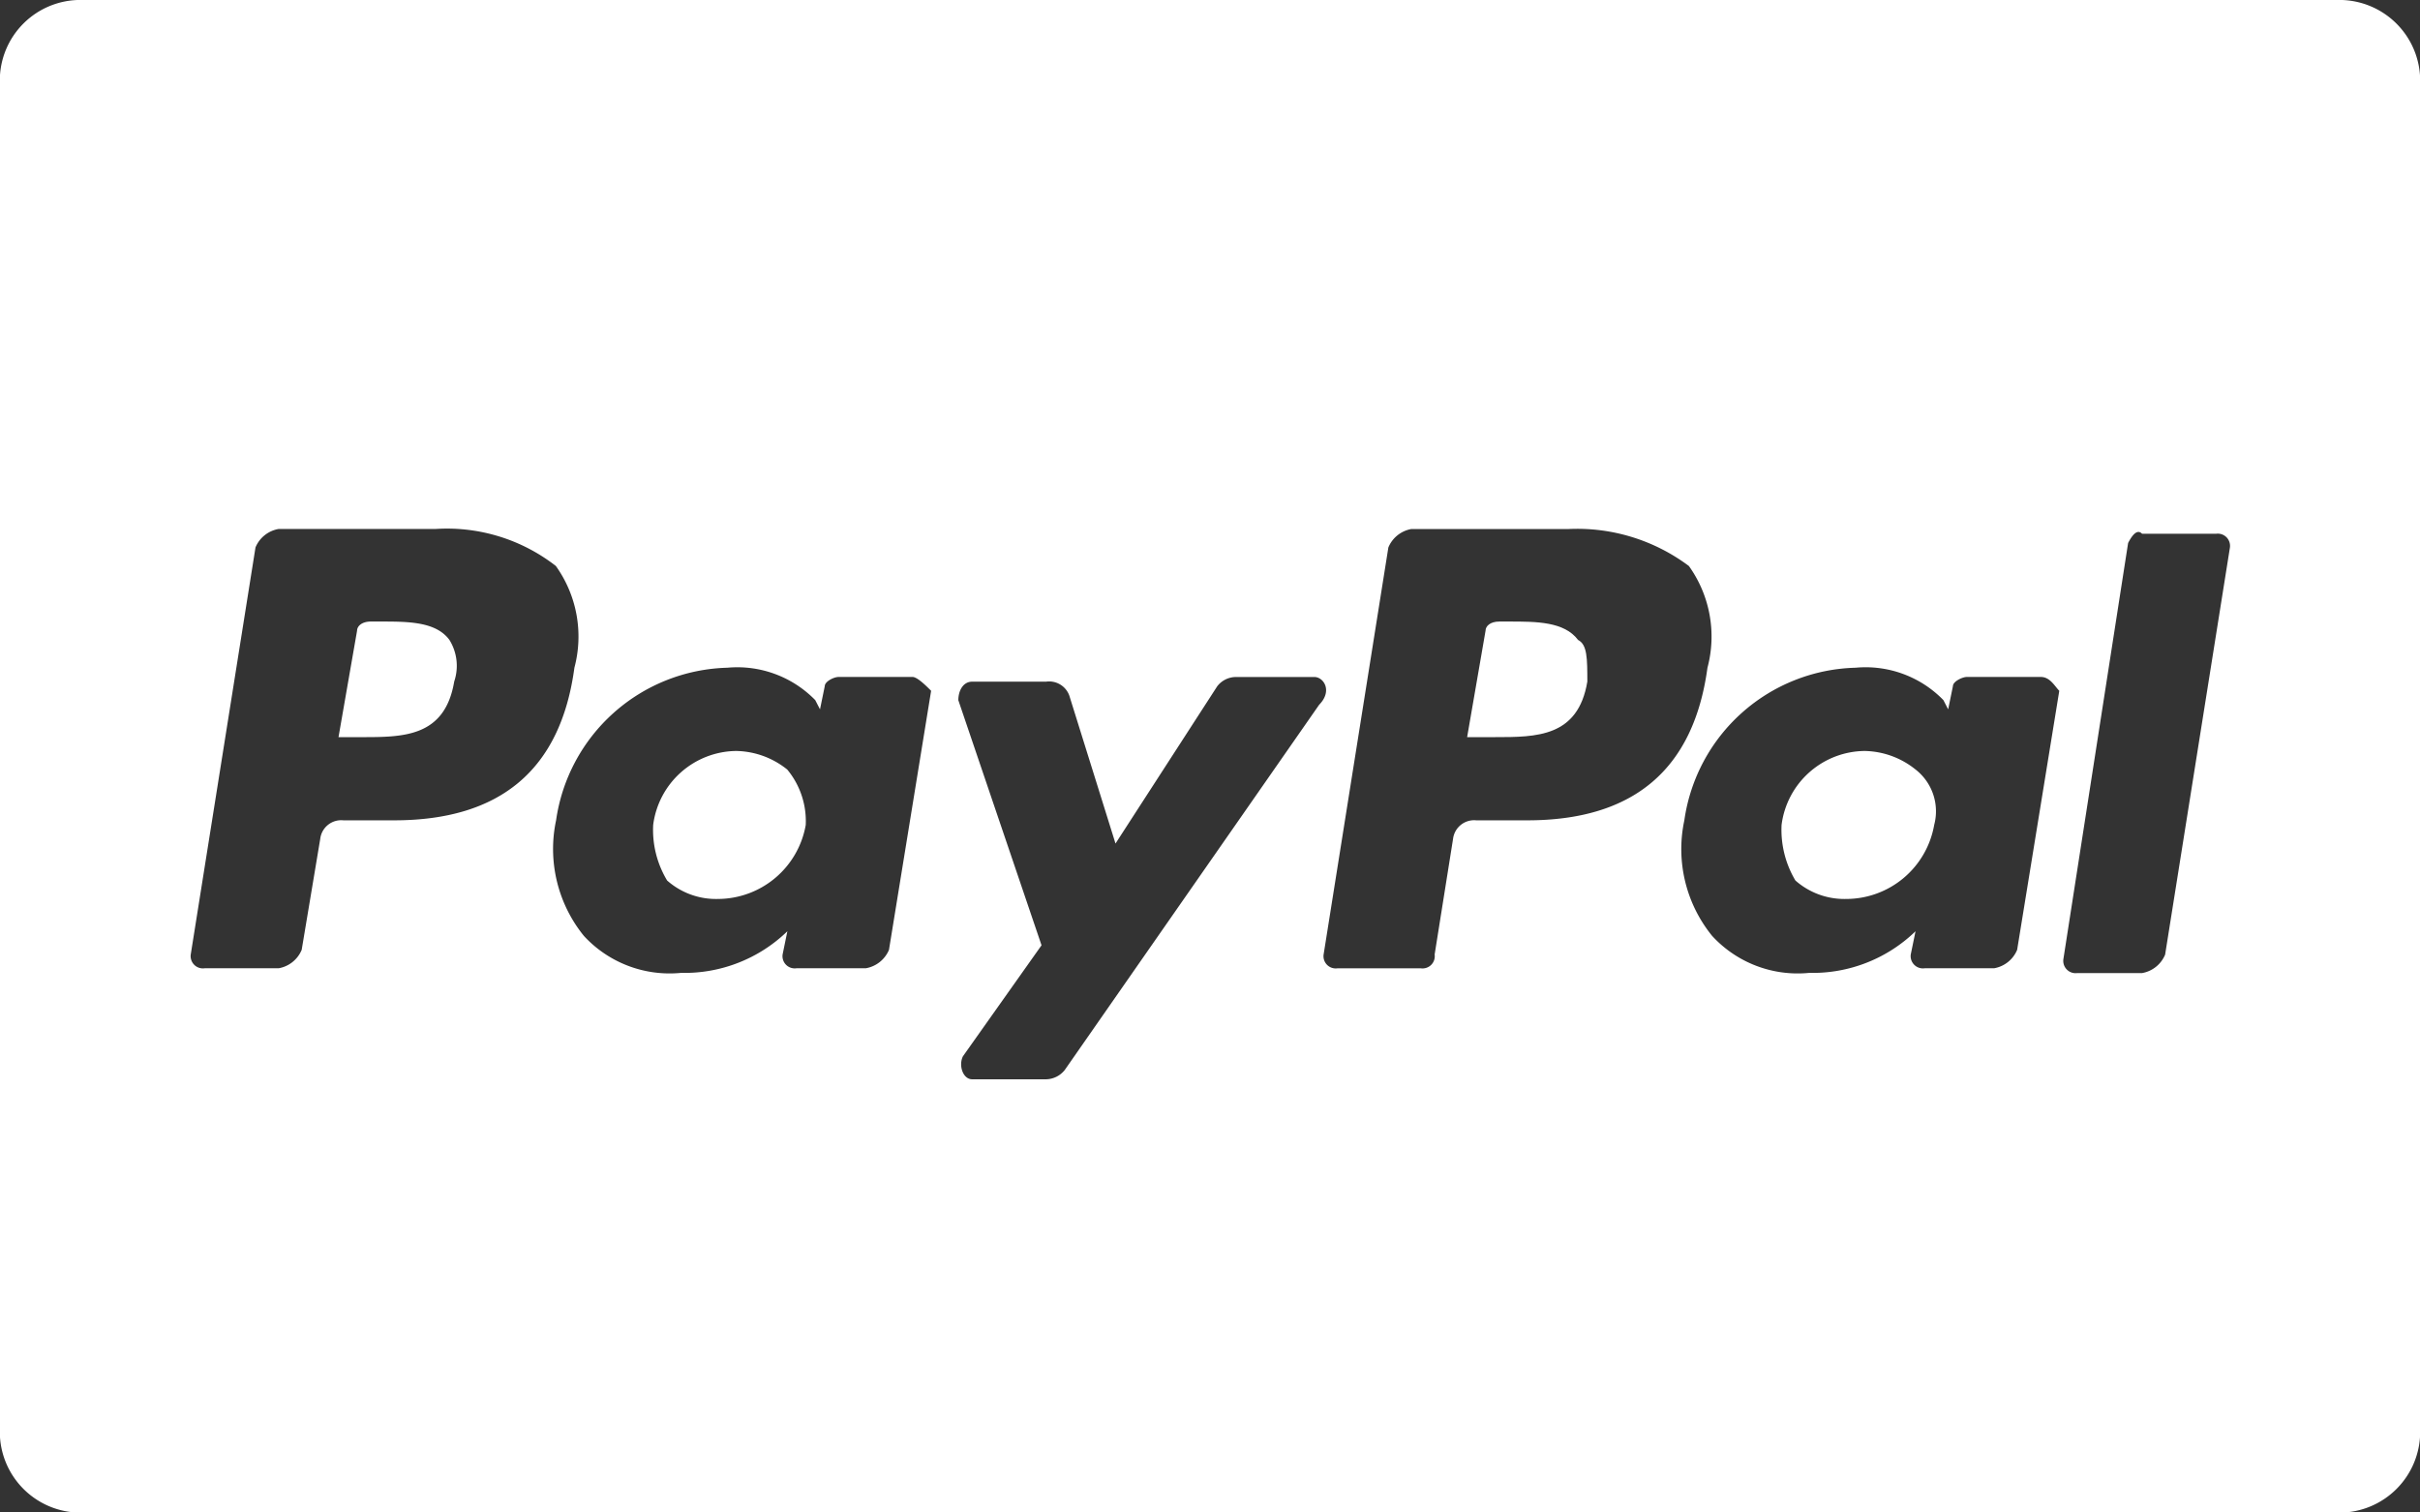 <svg xmlns="http://www.w3.org/2000/svg" width="50.873" height="31.795" viewBox="0 0 50.873 31.795"><rect x="0" y="0" width="50.873" height="31.795" fill="#333333" stroke="none"/><defs><style>.a{fill:#fff;}</style></defs><g transform="translate(-1499.049 -3056.642)"><path class="a" d="M1515.794,1479.818a1.753,1.753,0,0,0-1.068-.39,1.779,1.779,0,0,0-1.749,1.555,2.081,2.081,0,0,0,.291,1.168,1.556,1.556,0,0,0,1.068.388,1.88,1.88,0,0,0,1.849-1.555A1.114,1.114,0,0,0,1515.794,1479.818Z" transform="translate(23.524 1593.001)"/><path class="a" d="M1512.581,1478.692c-.291-.387-.875-.387-1.458-.387h-.194c-.2,0-.293.1-.293.194l-.387,2.236h.584c.875,0,1.749,0,1.943-1.168C1512.775,1479.083,1512.775,1478.79,1512.581,1478.692Z" transform="translate(19.642 1591.403)"/><path class="a" d="M1546.694,1472.911h-47.481a1.694,1.694,0,0,0-1.7,1.7v28.4a1.7,1.7,0,0,0,1.7,1.7h47.481a1.7,1.7,0,0,0,1.7-1.7v-28.4A1.7,1.7,0,0,0,1546.694,1472.911Zm-40.889,17.246h-1.069a.444.444,0,0,0-.487.39l-.39,2.333a.644.644,0,0,1-.484.387h-1.555a.258.258,0,0,1-.293-.291l1.361-8.556a.644.644,0,0,1,.487-.388h3.3a3.724,3.724,0,0,1,2.527.778,2.549,2.549,0,0,1,.39,2.139Q1509.16,1490.158,1505.8,1490.157Zm10.4,2.723a.648.648,0,0,1-.487.387h-1.458a.257.257,0,0,1-.291-.291l.1-.487a3.108,3.108,0,0,1-2.236.875,2.45,2.45,0,0,1-2.042-.778,2.9,2.9,0,0,1-.584-2.429,3.738,3.738,0,0,1,3.6-3.208,2.288,2.288,0,0,1,1.848.681l.1.194.1-.487c0-.1.194-.194.291-.194h1.555c.1,0,.293.194.39.291Zm3.694,2.527a.513.513,0,0,1-.39.194h-1.555c-.194,0-.291-.291-.194-.484l1.652-2.333-1.749-5.152c0-.2.1-.39.291-.39h1.555a.45.45,0,0,1,.487.293l.971,3.11,2.139-3.307a.5.5,0,0,1,.387-.194h1.655c.194,0,.388.291.1.584Zm9.722-5.25h-1.071a.446.446,0,0,0-.487.39l-.387,2.43a.257.257,0,0,1-.291.291h-1.752a.257.257,0,0,1-.291-.291l1.361-8.556a.644.644,0,0,1,.484-.388h3.307a3.915,3.915,0,0,1,2.527.778,2.548,2.548,0,0,1,.39,2.139Q1532.974,1490.158,1529.623,1490.157Zm10.3,2.723a.644.644,0,0,1-.484.387h-1.459a.258.258,0,0,1-.293-.291l.1-.487a3.108,3.108,0,0,1-2.236.875,2.442,2.442,0,0,1-2.04-.778,2.892,2.892,0,0,1-.584-2.429,3.734,3.734,0,0,1,3.6-3.208,2.28,2.28,0,0,1,1.846.681l.1.194.1-.487c0-.1.2-.194.293-.194h1.555c.194,0,.291.194.388.291Zm3.111.1a.644.644,0,0,1-.484.388h-1.362a.259.259,0,0,1-.293-.291l1.361-8.75c.1-.194.2-.291.294-.194h1.555a.257.257,0,0,1,.291.291Z" transform="translate(1.532 1583.73)"/><path class="a" d="M1501.333,1478.305h-.2c-.194,0-.291.1-.291.194l-.39,2.236h.487c.874,0,1.749,0,1.945-1.168a1.033,1.033,0,0,0-.1-.875C1502.5,1478.305,1501.914,1478.305,1501.333,1478.305Z" transform="translate(5.713 1591.403)"/><path class="a" d="M1504.934,1479.428a1.78,1.78,0,0,0-1.749,1.555,2.062,2.062,0,0,0,.293,1.168,1.551,1.551,0,0,0,1.068.388,1.88,1.88,0,0,0,1.846-1.555,1.7,1.7,0,0,0-.388-1.165A1.759,1.759,0,0,0,1504.934,1479.428Z" transform="translate(9.595 1593.001)"/></g></svg>
